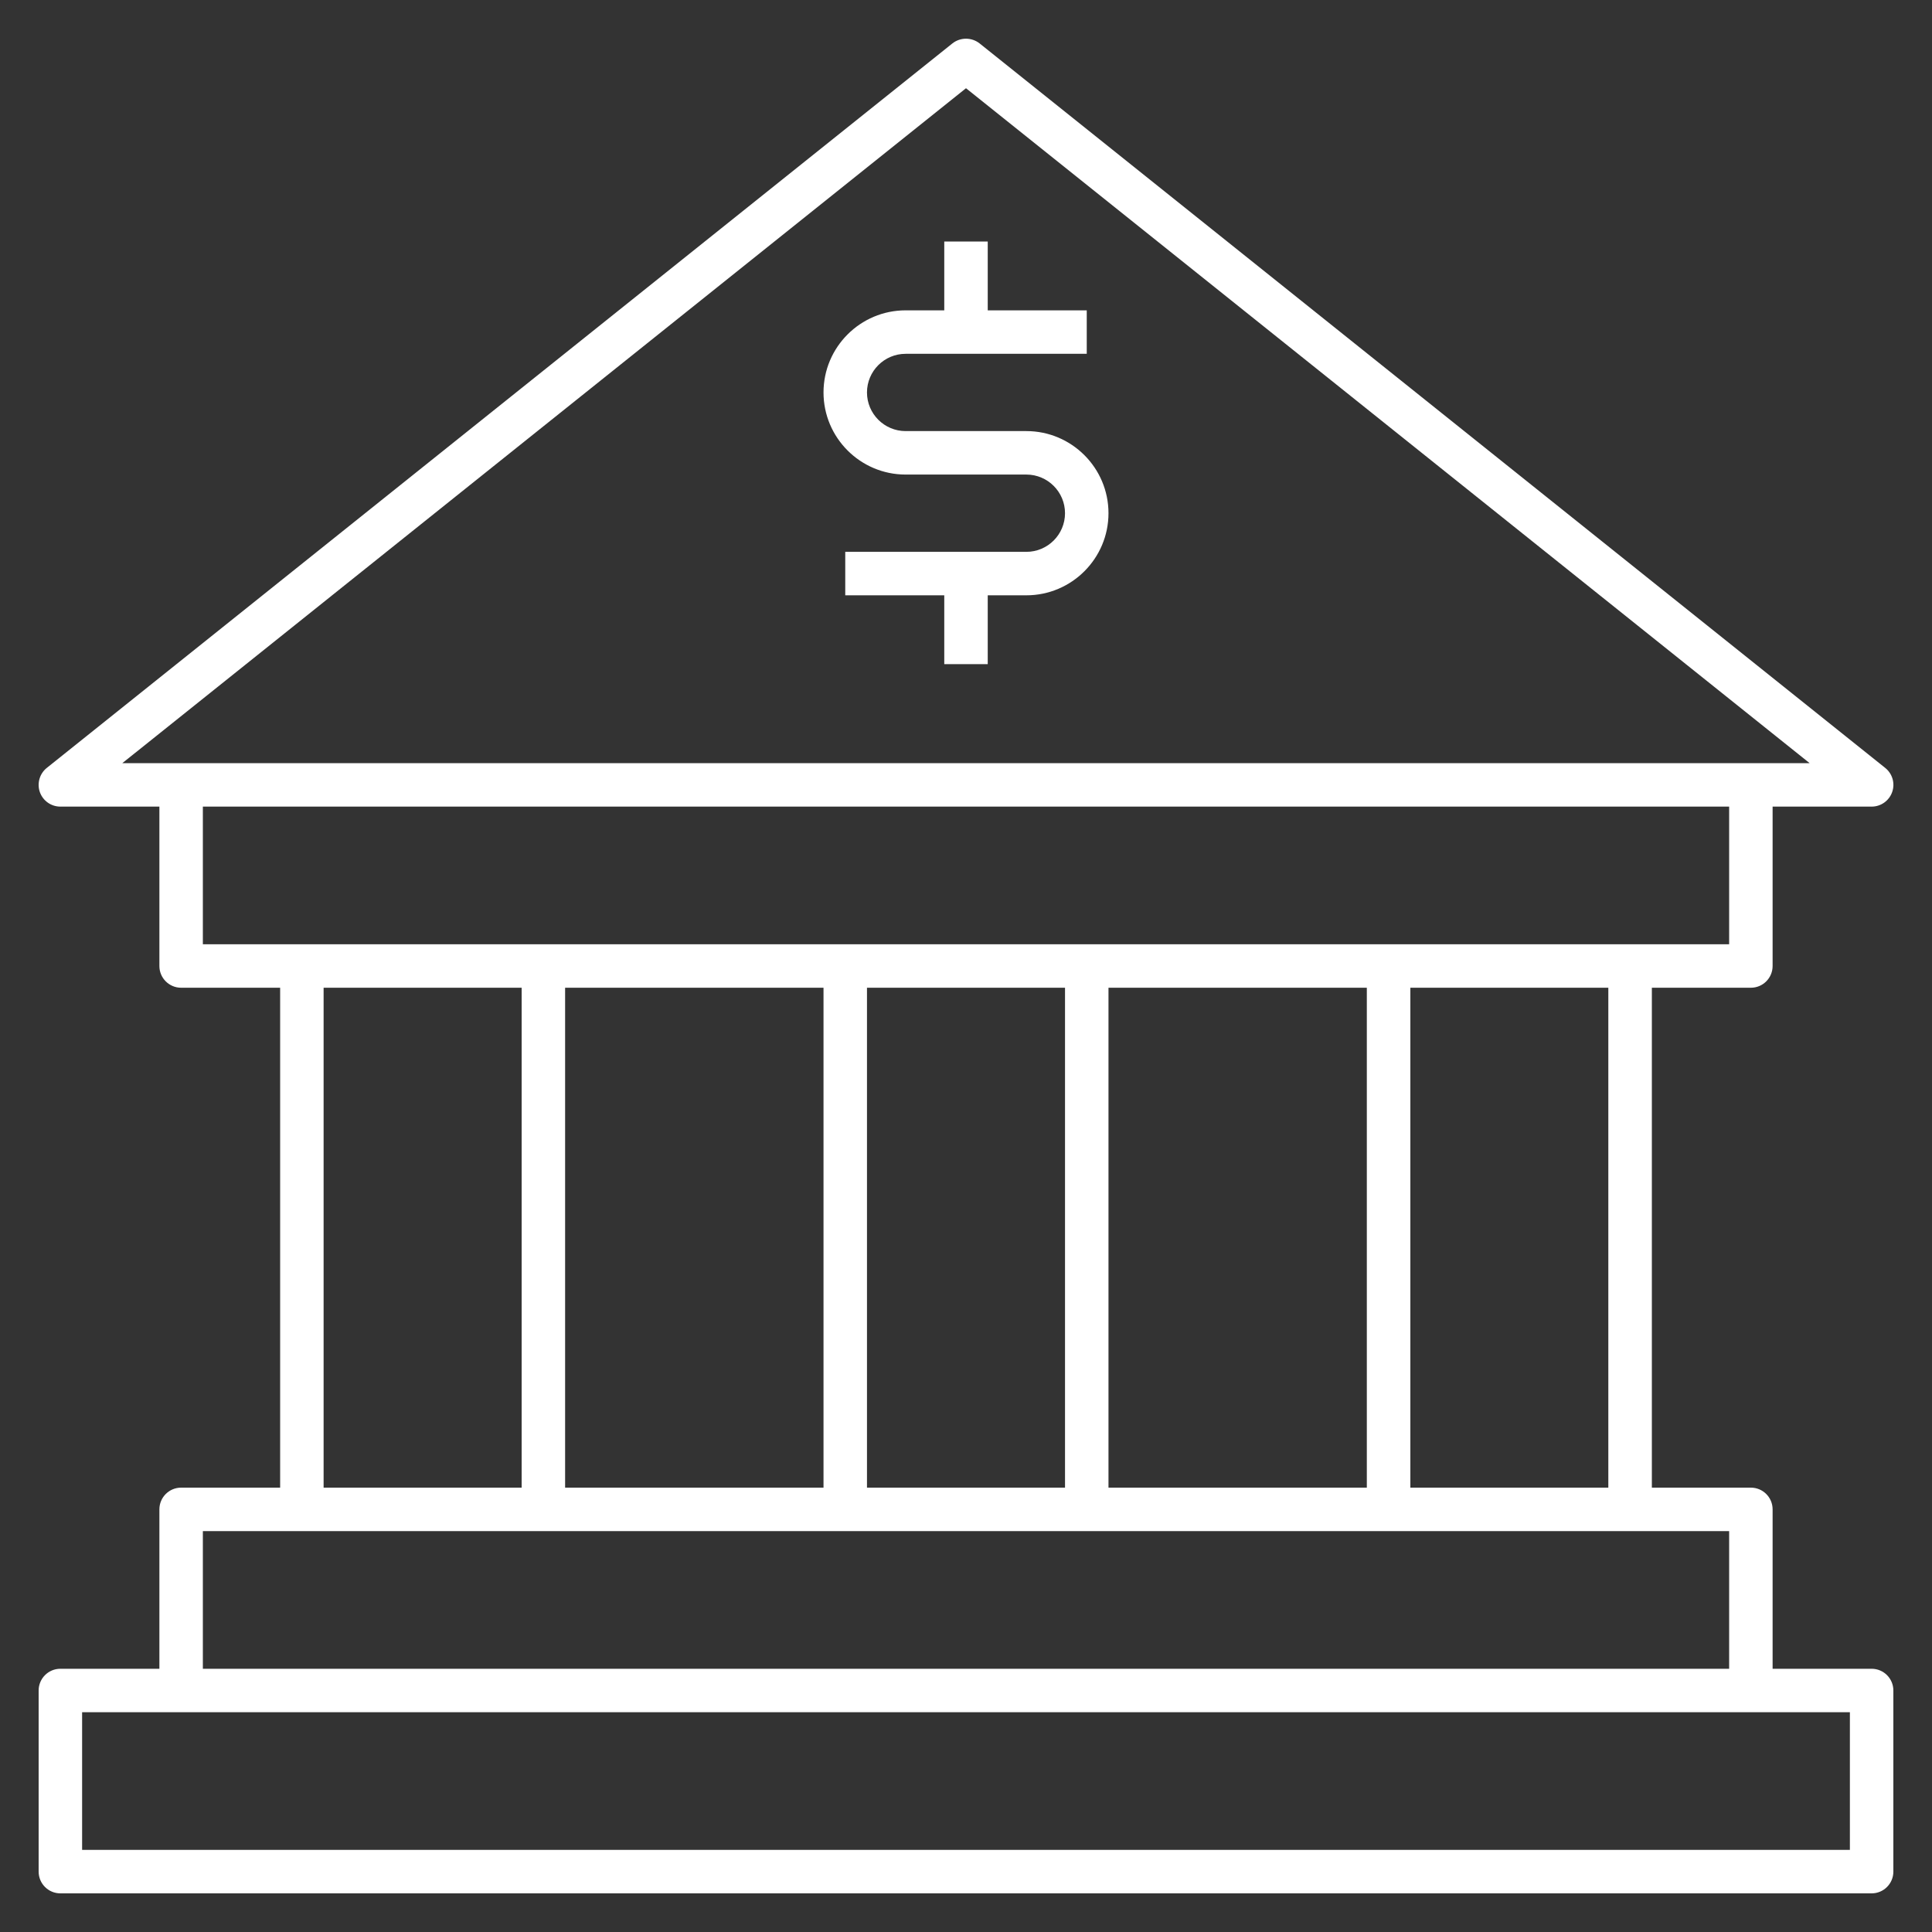 <svg width="60" height="60" viewBox="0 0 60 60" fill="none" xmlns="http://www.w3.org/2000/svg">
<rect x="0" y="0" width="60" height="60" fill="#333333" stroke="none"/>
<g clip-path="url(#clip0_10520_327)">
<path d="M58.125 58.8H1.875C1.502 58.8 1.2 58.498 1.2 58.125V52.5C1.2 52.127 1.502 51.825 1.875 51.825H4.95V46.875C4.95 46.502 5.252 46.2 5.625 46.2H8.7V30.675H5.625C5.252 30.675 4.95 30.373 4.95 30V25.05H1.875C1.588 25.05 1.333 24.87 1.237 24.598C1.144 24.328 1.23 24.026 1.453 23.848L29.578 1.348C29.826 1.153 30.174 1.153 30.422 1.348L58.547 23.848C58.772 24.028 58.858 24.328 58.763 24.598C58.667 24.87 58.412 25.05 58.125 25.05H55.05V30C55.05 30.373 54.748 30.675 54.375 30.675H51.3V46.2H54.375C54.748 46.2 55.05 46.502 55.05 46.875V51.825H58.125C58.498 51.825 58.8 52.127 58.8 52.5V58.125C58.8 58.498 58.498 58.8 58.125 58.8ZM2.55 57.45H57.45V53.175H2.55V57.45ZM6.3 51.825H53.7V47.55H6.3V51.825ZM43.8 46.2H49.948V30.675H43.8V46.2ZM34.425 46.2H42.448V30.675H34.425V46.2ZM26.925 46.2H33.075V30.675H26.925V46.2ZM17.55 46.2H25.575V30.675H17.55V46.2ZM10.05 46.2H16.2V30.675H10.05V46.2ZM6.3 29.325H53.7V25.05H6.3V29.325ZM3.799 23.7H56.199L30 2.74L3.799 23.7ZM30.675 20.625H29.325V18.488H26.25V17.138H31.875C32.537 17.138 33.075 16.6 33.075 15.938C33.075 15.276 32.537 14.738 31.875 14.738H28.125C26.719 14.738 25.575 13.594 25.575 12.188C25.575 10.781 26.719 9.638 28.125 9.638H29.325V7.5H30.675V9.638H33.75V10.988H28.125C27.463 10.988 26.925 11.526 26.925 12.188C26.925 12.85 27.463 13.388 28.125 13.388H31.875C33.281 13.388 34.425 14.531 34.425 15.938C34.425 17.344 33.281 18.488 31.875 18.488H30.675V20.625Z" fill="white" style="fill:white;fill-opacity:1;"/>
</g>
<defs>
<clipPath id="clip0_10520_327">
<rect width="60" height="60" fill="white" style="fill:white;fill-opacity:1;"/>
</clipPath>
</defs>
</svg>
